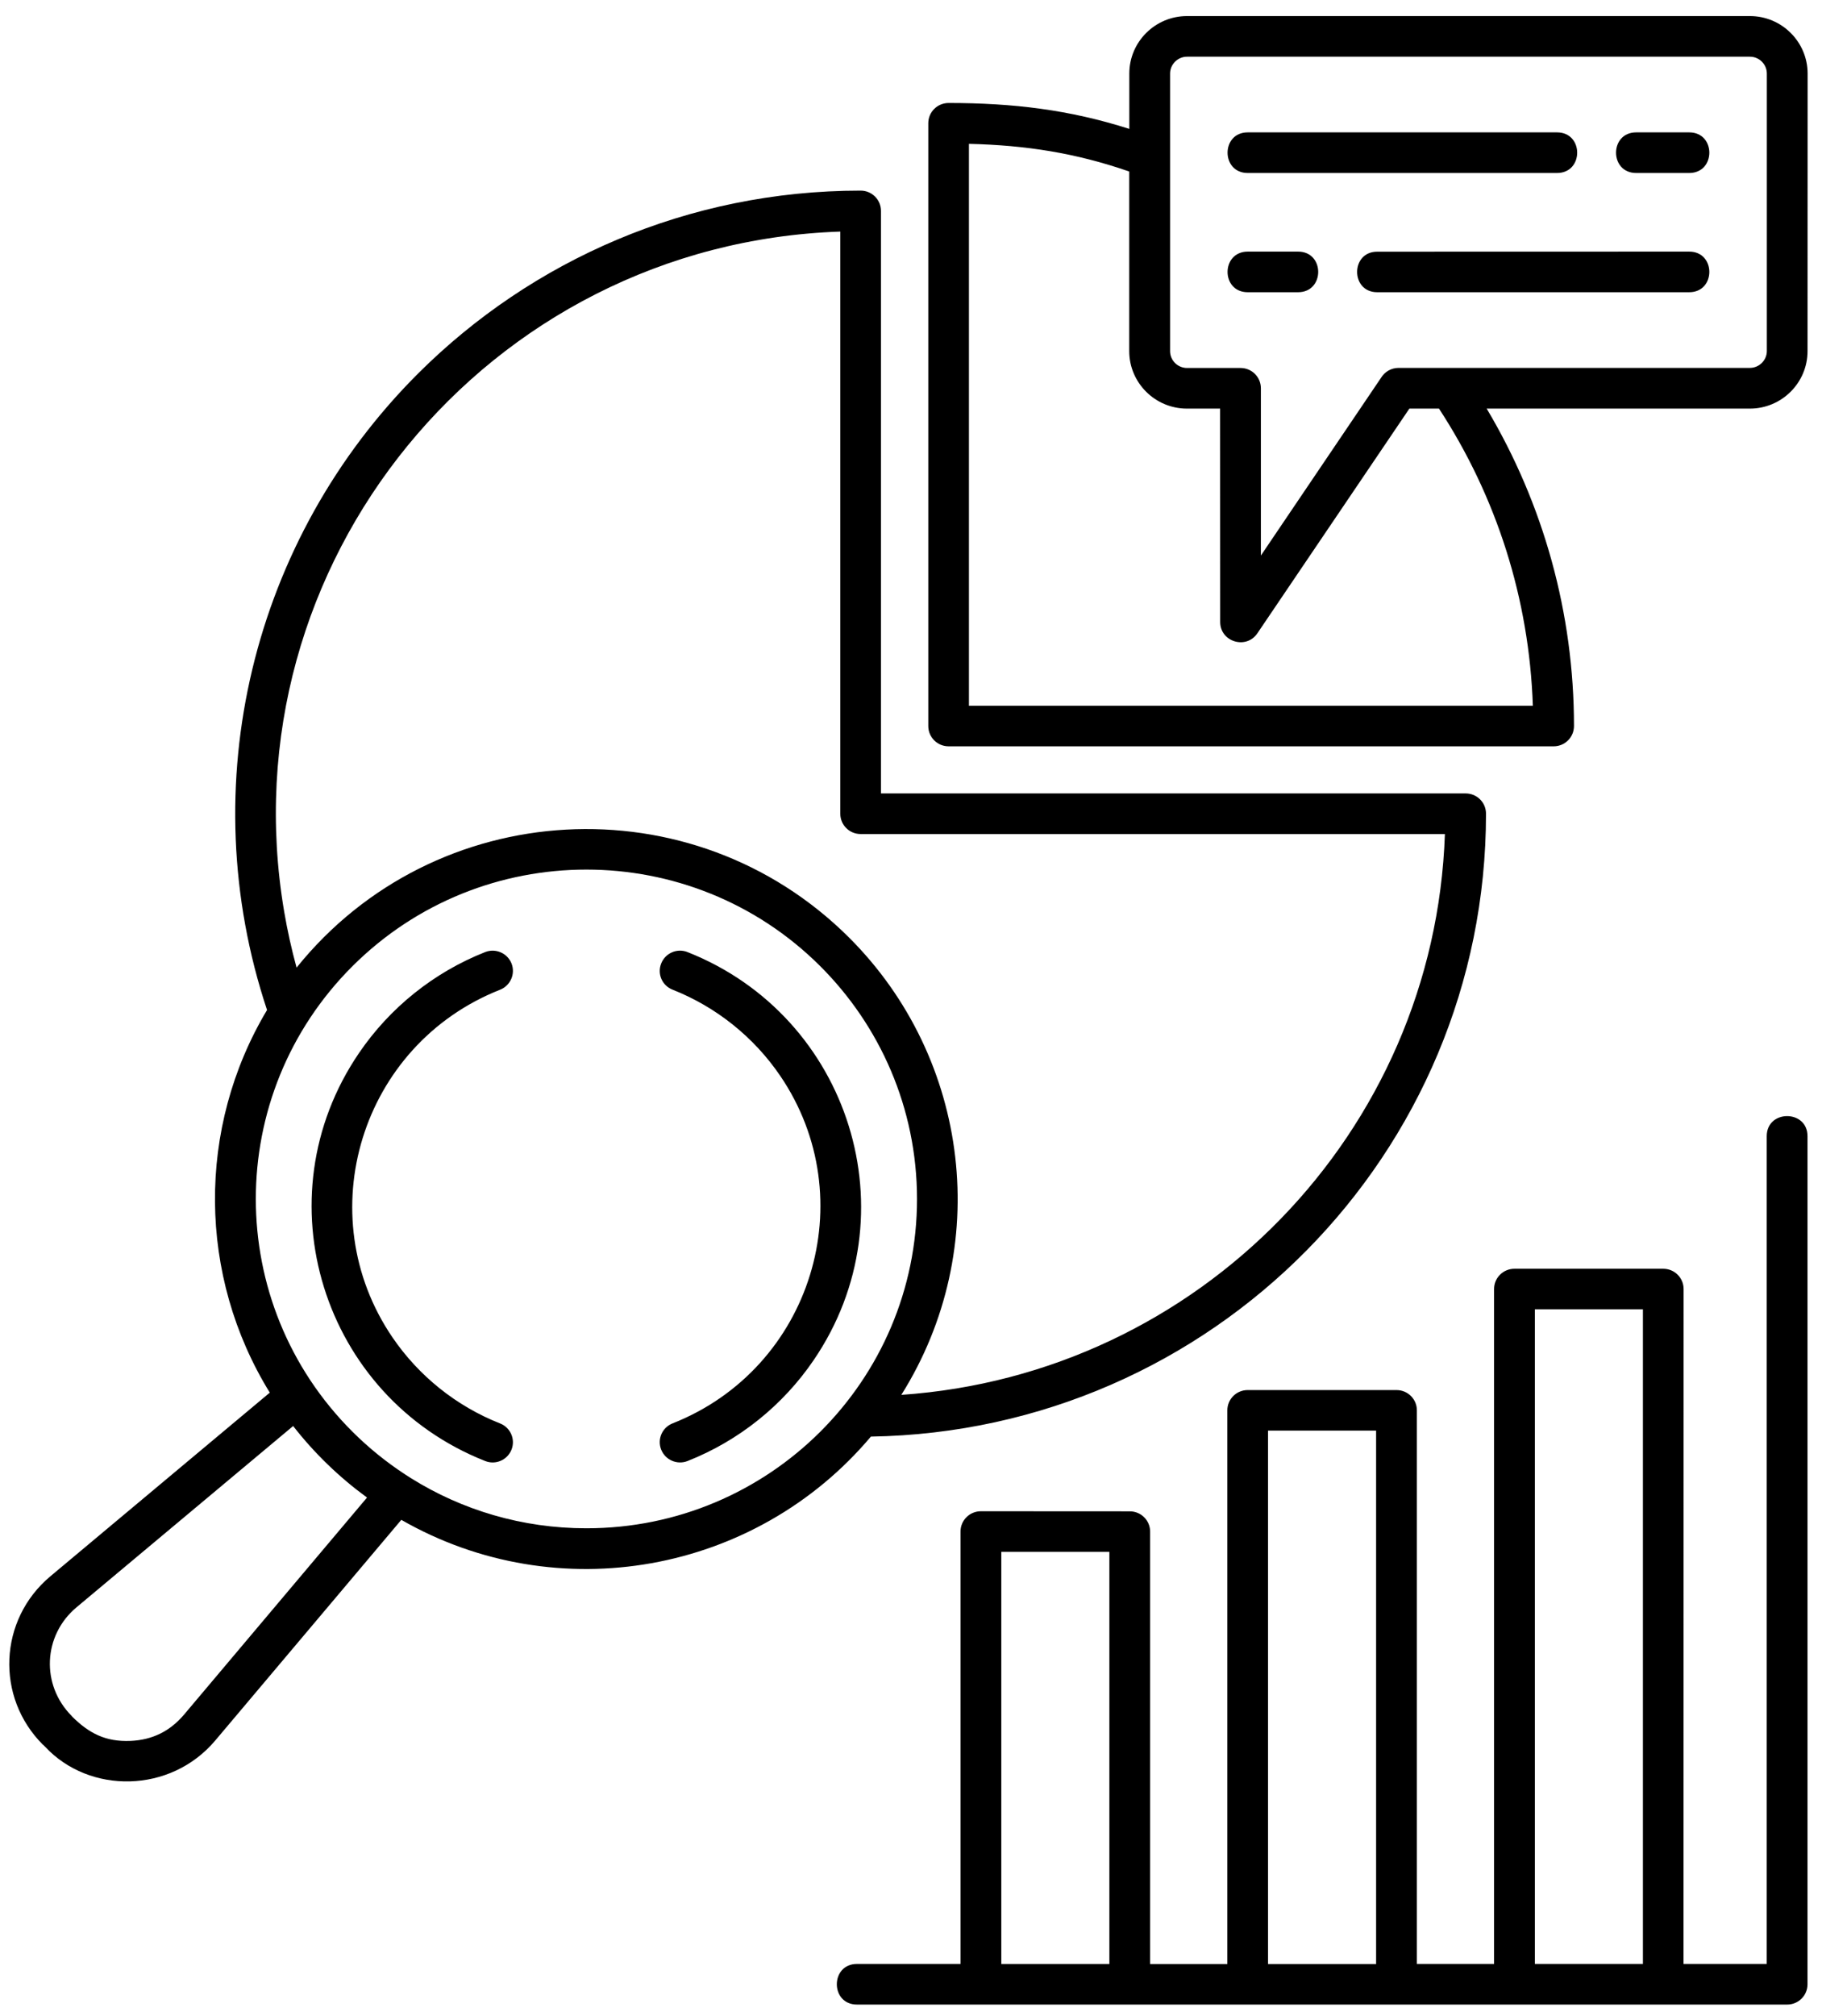 <svg width="66" height="73" viewBox="0 0 66 73" fill="none" xmlns="http://www.w3.org/2000/svg">
<path fill-rule="evenodd" clip-rule="evenodd" d="M9.673 36.57C6.961 28.427 9.132 19.515 15.158 13.511C19.257 9.429 24.92 6.902 31.175 6.902C31.583 6.902 31.912 7.23 31.912 7.636V28.729H53.092C53.499 28.729 53.829 29.056 53.829 29.462C53.829 41.786 43.897 51.818 31.547 52.017C27.367 56.977 20.197 58.276 14.537 55.031L7.798 63.02C6.17 64.948 3.237 64.966 1.633 63.246L1.561 63.174L1.558 63.177C-0.173 61.453 -0.049 58.641 1.827 57.073L9.773 50.425C7.164 46.196 7.121 40.839 9.673 36.571L9.673 36.57ZM54.858 45.94C54.451 45.94 54.121 46.268 54.121 46.674V71.111H51.325V51.066C51.325 50.66 50.995 50.332 50.588 50.332H45.196C44.788 50.332 44.459 50.66 44.459 51.066V71.114H41.662V55.457C41.662 55.051 41.333 54.723 40.925 54.723L35.531 54.72C35.123 54.72 34.794 55.048 34.794 55.454V71.111H31.043C30.07 71.111 30.07 72.582 31.043 72.582H64.738C65.146 72.582 65.475 72.254 65.475 71.848V41.139C65.475 40.17 63.998 40.17 63.998 41.139V71.111H60.984L60.987 46.674C60.987 46.268 60.657 45.94 60.25 45.94L54.858 45.94ZM59.513 47.408V71.111H55.599V47.408H59.513ZM49.848 51.8H45.933V71.114H49.848V51.8ZM32.65 50.506C43.432 49.766 51.968 41.004 52.34 30.199H31.176C30.768 30.199 30.439 29.871 30.439 29.465V8.385C17.635 8.821 8.161 20.417 10.293 33.003C10.41 33.691 10.561 34.371 10.743 35.036C15.751 28.818 25.077 28.295 30.75 33.941C35.166 38.342 35.972 45.215 32.65 50.506ZM13.295 54.224C12.286 53.487 11.386 52.618 10.619 51.634L2.772 58.198C1.558 59.211 1.474 61.013 2.603 62.138L2.6 62.141C3.222 62.761 3.824 63.074 4.73 63.035C5.518 63.002 6.161 62.683 6.669 62.081L13.295 54.224ZM29.708 34.979C25.033 30.322 17.449 30.322 12.773 34.979C8.098 39.635 8.098 47.188 12.773 51.845C13.35 52.419 13.987 52.937 14.673 53.385L14.893 53.526C16.733 54.675 18.911 55.337 21.242 55.337C27.857 55.337 33.218 49.998 33.218 43.41C33.215 40.12 31.874 37.138 29.708 34.979ZM45.197 6.264C44.224 6.264 44.224 4.793 45.197 4.793H56.402C57.375 4.793 57.375 6.264 56.402 6.264H45.197ZM59.269 6.264C58.296 6.264 58.296 4.793 59.269 4.793H61.19C62.162 4.793 62.162 6.264 61.19 6.264H59.269ZM45.197 10.581H47.021C47.994 10.581 47.994 9.11 47.021 9.11H45.197C44.224 9.113 44.224 10.581 45.197 10.581ZM49.887 10.581H61.19C62.162 10.581 62.162 9.11 61.19 9.11L49.887 9.113C48.918 9.113 48.918 10.581 49.887 10.581ZM44.197 14.795H42.995C41.844 14.795 40.905 13.862 40.905 12.713V6.21C38.966 5.539 37.172 5.259 35.099 5.208V25.555H55.526C55.394 21.683 54.216 17.996 52.126 14.795H51.053L45.547 22.931C45.142 23.53 44.2 23.241 44.2 22.522L44.197 14.795ZM40.908 4.667C38.742 3.975 36.697 3.729 34.363 3.729C33.955 3.729 33.626 4.056 33.626 4.463V26.289C33.626 26.695 33.955 27.023 34.363 27.023H56.279C56.687 27.023 57.016 26.695 57.016 26.289C57.016 22.207 55.913 18.251 53.853 14.795H63.386C64.537 14.795 65.476 13.863 65.476 12.714L65.479 2.664C65.479 1.518 64.543 0.582 63.389 0.582H42.998C41.847 0.582 40.908 1.514 40.908 2.664L40.908 4.667ZM42.998 13.324H44.937C45.345 13.324 45.674 13.652 45.674 14.058V20.116L50.029 13.676C50.159 13.463 50.395 13.321 50.66 13.321H63.389C63.724 13.321 64.002 13.044 64.002 12.71V2.663C64.002 2.33 63.727 2.053 63.389 2.053H42.998C42.663 2.053 42.385 2.33 42.385 2.663V12.713C42.385 13.05 42.66 13.324 42.998 13.324ZM18.116 51.541C16.524 50.913 15.168 49.818 14.219 48.428C11.187 43.982 13.065 37.83 18.116 35.836C18.493 35.686 18.677 35.261 18.529 34.885C18.378 34.509 17.952 34.326 17.575 34.473C15.708 35.21 14.117 36.495 13.005 38.128C9.423 43.38 11.679 50.572 17.575 52.901C17.952 53.051 18.378 52.868 18.529 52.489C18.677 52.116 18.493 51.689 18.116 51.541ZM24.362 35.834C25.953 36.462 27.31 37.557 28.258 38.947C31.291 43.393 29.412 49.545 24.362 51.539C23.984 51.689 23.8 52.114 23.951 52.49C24.102 52.866 24.528 53.049 24.905 52.902C26.772 52.165 28.364 50.88 29.475 49.247C33.057 43.995 30.801 36.803 24.905 34.474C24.528 34.324 24.102 34.507 23.951 34.886C23.8 35.262 23.984 35.686 24.362 35.834ZM40.186 56.189H36.271V71.112H40.186V56.189Z" fill="black"/>
</svg>

